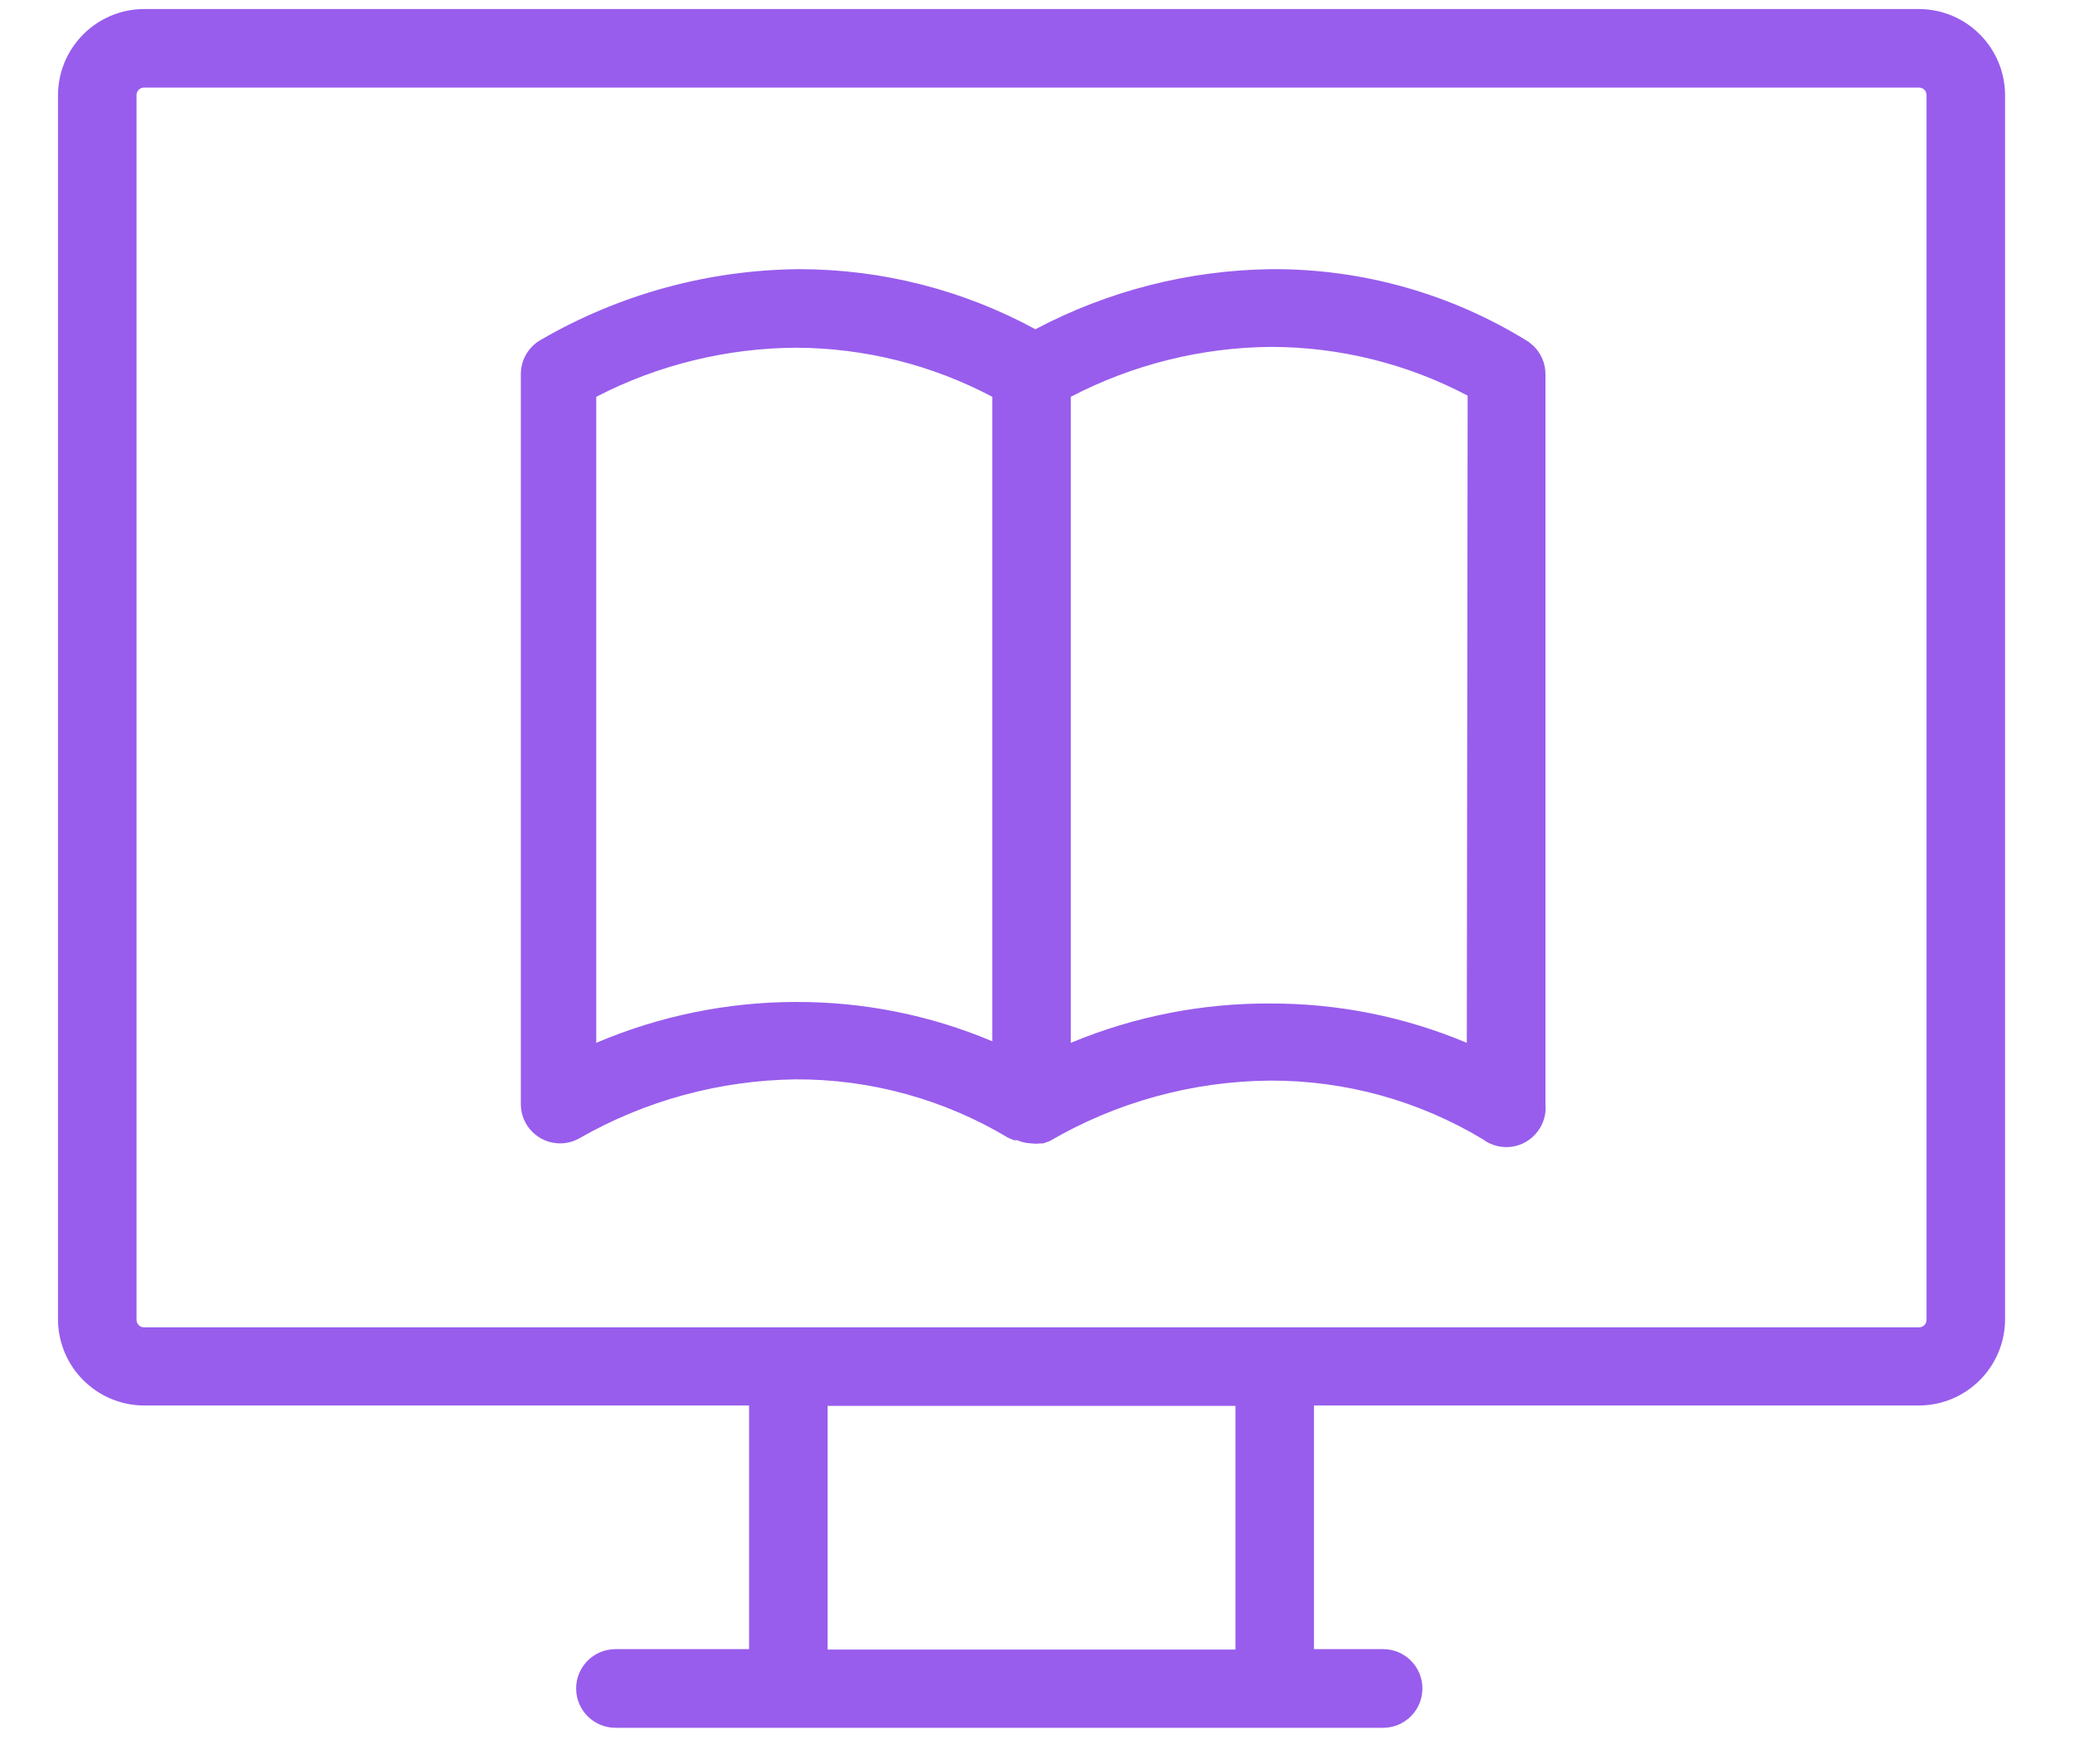 <svg width="20" height="17" viewBox="0 0 20 17" fill="none" xmlns="http://www.w3.org/2000/svg">
<path fill-rule="evenodd" clip-rule="evenodd" d="M18.497 0.087C18.954 0.089 19.324 0.459 19.326 0.916V12.716C19.324 13.173 18.954 13.543 18.497 13.545H12.665V15.893H13.332C13.541 15.893 13.71 16.063 13.71 16.272C13.71 16.481 13.541 16.651 13.332 16.651H5.932C5.723 16.651 5.553 16.481 5.553 16.272C5.553 16.063 5.723 15.893 5.932 15.893H7.22V13.545H1.388C0.931 13.543 0.561 13.173 0.559 12.716V0.916C0.561 0.459 0.931 0.089 1.388 0.087H18.497ZM11.908 13.549H7.977V15.897H11.908V13.549ZM18.497 0.844H1.388C1.348 0.844 1.316 0.876 1.316 0.916V12.72C1.316 12.759 1.348 12.792 1.388 12.792H18.497C18.537 12.792 18.569 12.759 18.569 12.72V0.916C18.569 0.876 18.537 0.844 18.497 0.844ZM12.252 2.594C13.129 2.588 13.989 2.831 14.733 3.294L14.78 3.333C14.853 3.404 14.896 3.501 14.896 3.605V10.641C14.905 10.735 14.878 10.829 14.82 10.905C14.694 11.072 14.457 11.104 14.29 10.978C13.671 10.606 12.963 10.411 12.241 10.414C11.494 10.42 10.762 10.621 10.117 10.997L10.056 11.019H10.033C10.003 11.023 9.973 11.023 9.942 11.019C9.896 11.018 9.849 11.008 9.806 10.989H9.776L9.719 10.966C9.101 10.595 8.392 10.399 7.67 10.402C6.938 10.411 6.22 10.606 5.584 10.97C5.527 11.002 5.464 11.019 5.399 11.019C5.19 11.019 5.02 10.85 5.02 10.641V3.605C5.02 3.468 5.094 3.342 5.213 3.275C5.971 2.835 6.831 2.6 7.708 2.594C8.502 2.595 9.283 2.794 9.98 3.173C10.681 2.802 11.46 2.604 12.252 2.594ZM7.67 3.351C7.001 3.355 6.341 3.517 5.747 3.824V10.05C6.355 9.791 7.009 9.657 7.67 9.656C8.321 9.654 8.965 9.782 9.564 10.035V3.824C8.98 3.515 8.331 3.353 7.67 3.351ZM12.252 3.343C11.58 3.348 10.918 3.513 10.321 3.824V10.05C10.931 9.796 11.585 9.667 12.245 9.671C12.895 9.669 13.539 9.798 14.138 10.05L14.146 3.813C13.562 3.505 12.912 3.344 12.252 3.343Z" fill="#985DEC"/>
</svg>
